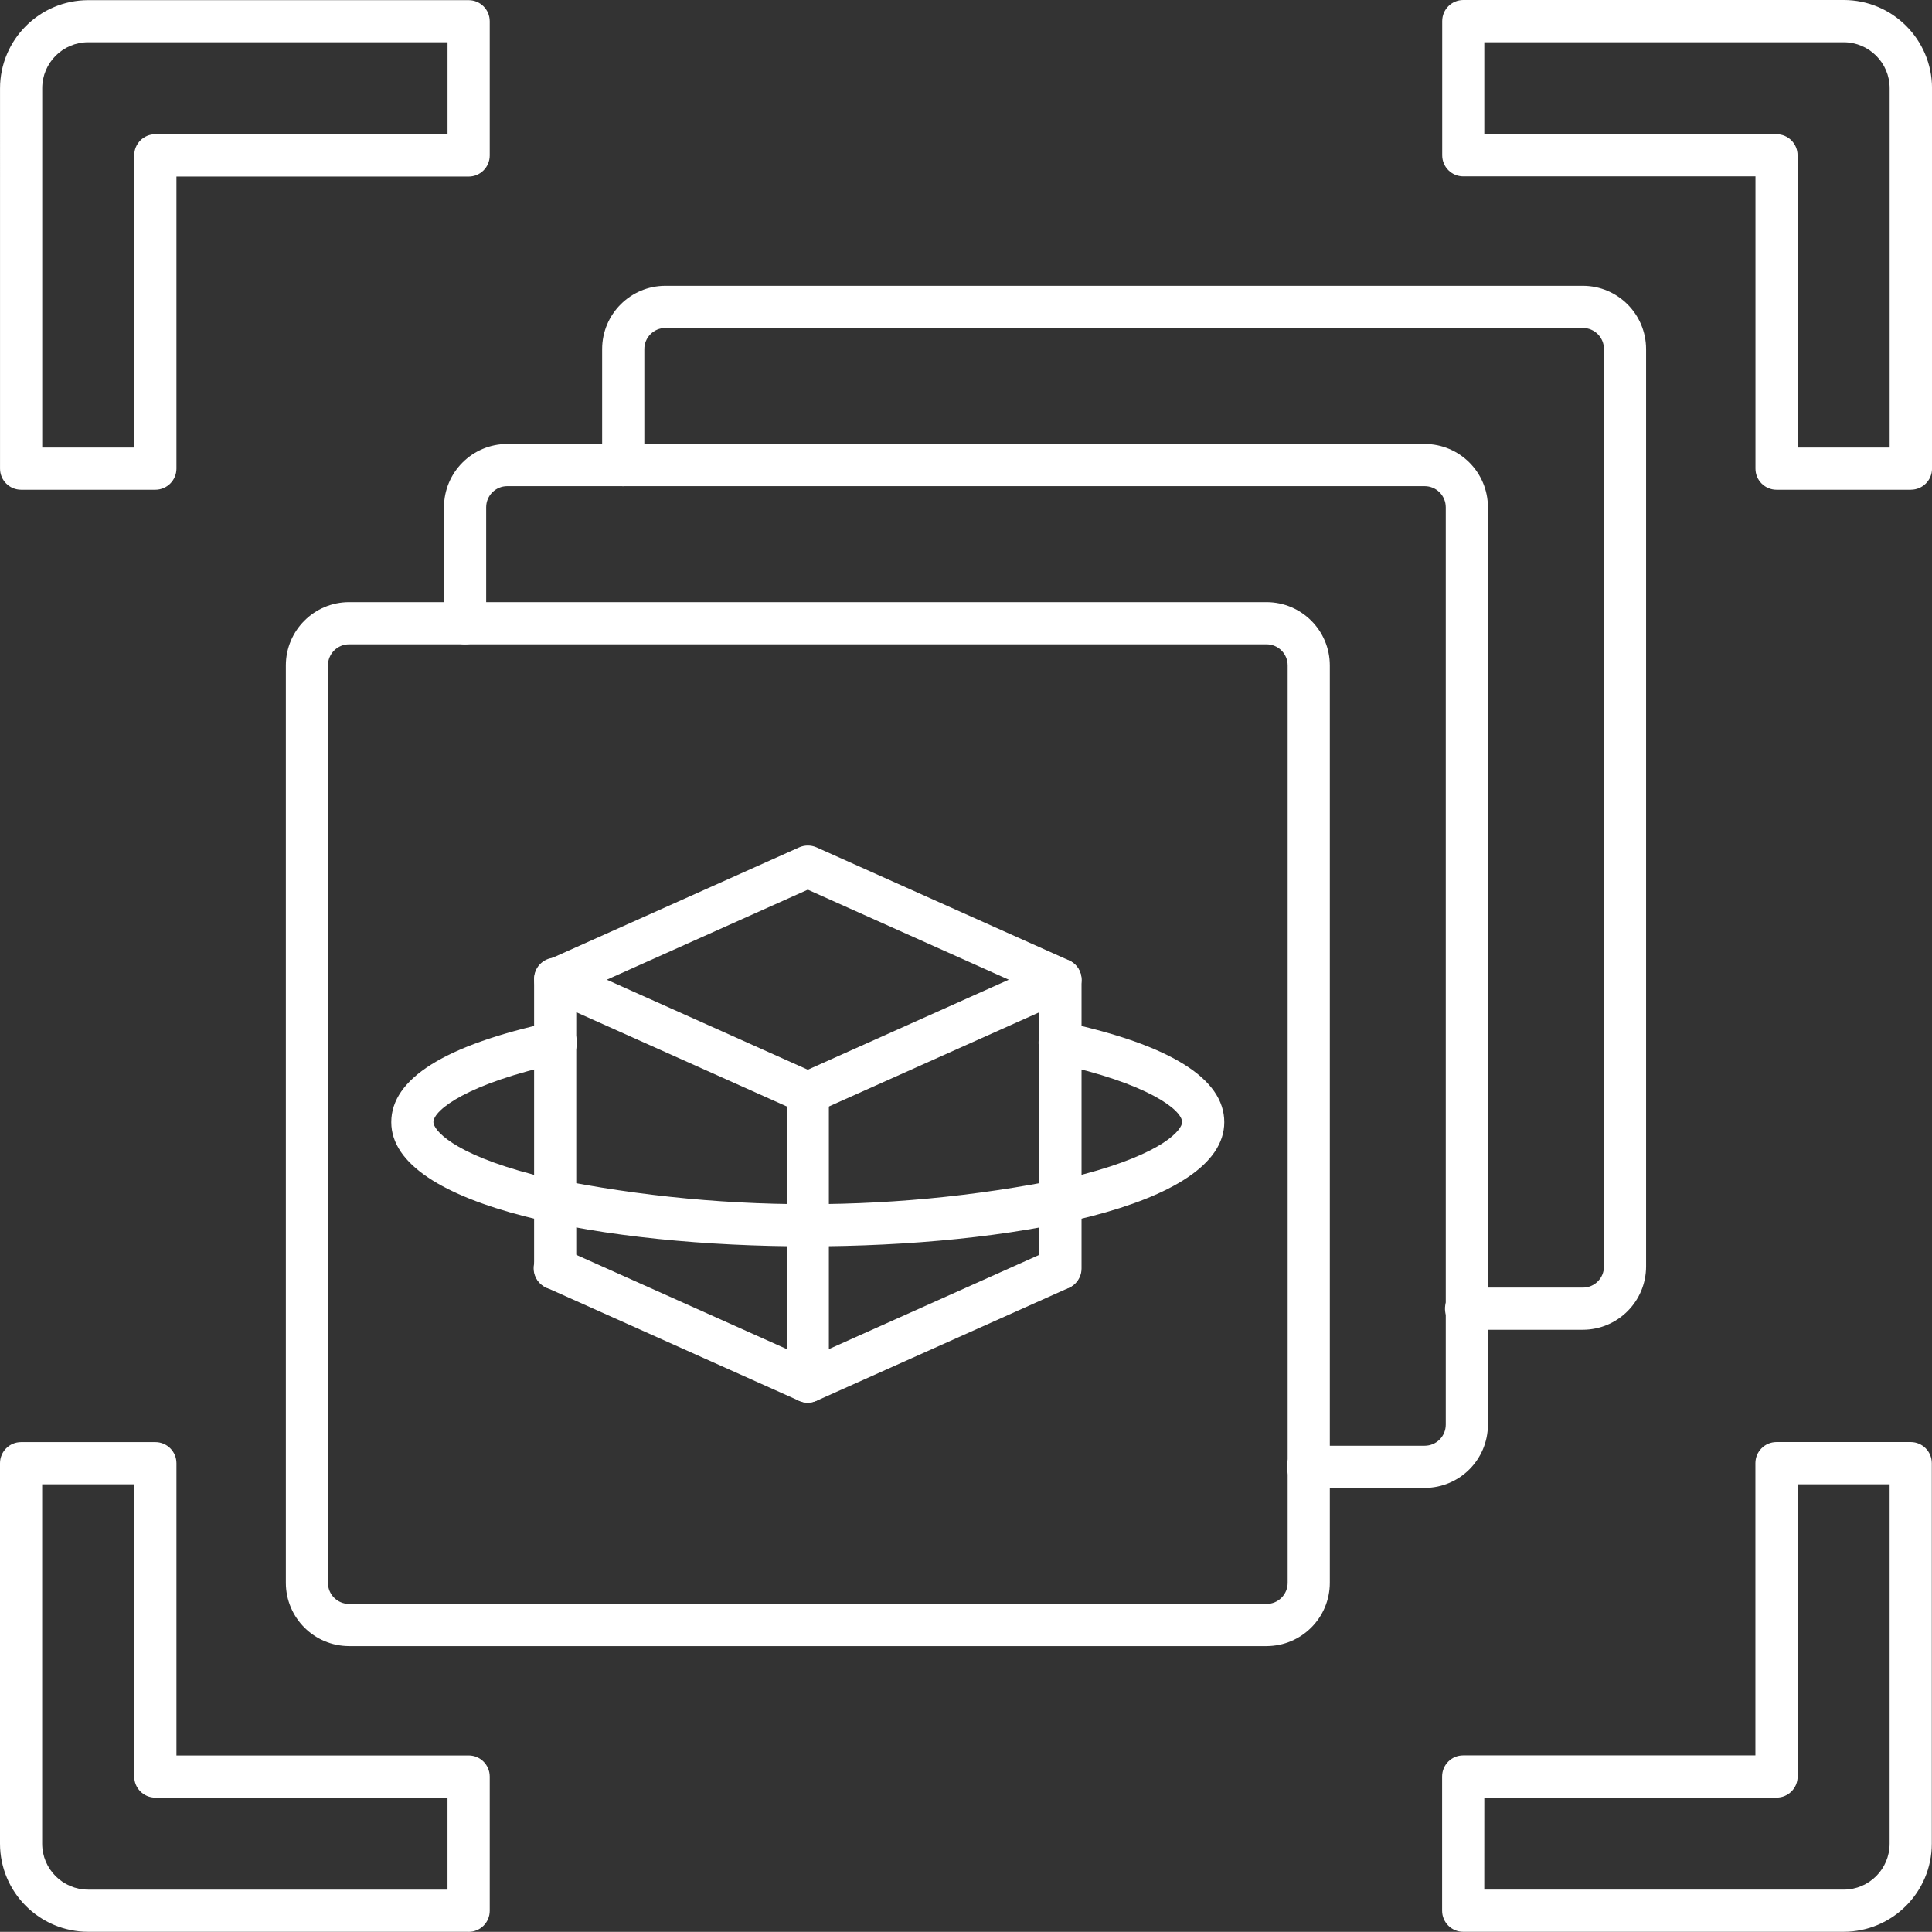 <?xml version="1.0" encoding="UTF-8"?>
<!-- Generator: Adobe Illustrator 15.1.0, SVG Export Plug-In . SVG Version: 6.00 Build 0)  -->
<svg xmlns="http://www.w3.org/2000/svg" xmlns:xlink="http://www.w3.org/1999/xlink" version="1.1" id="Layer_1" x="0px" y="0px" width="63.006px" height="63.001px" viewBox="0 0 63.006 63.001" xml:space="preserve">
<rect x="0" y="0" width="63.006" height="63.001" fill="#333333" stroke="none"/>
<g id="noun-depth-perception-5467556" transform="translate(-70.294 -70.318)">
	<path fill="#fff" id="Path_375" d="M71.671,84.914h3v-9.531c0-0.38,0.308-0.688,0.688-0.688l0,0h9.53v-3H73.171c-0.829,0-1.5,0.672-1.5,1.5   V84.914z M75.361,86.289h-4.378c-0.38,0-0.688-0.308-0.688-0.688l0,0V73.2c0.001-1.588,1.288-2.875,2.876-2.877h12.406   c0.38,0,0.688,0.308,0.688,0.688l0,0v4.377c0,0.38-0.308,0.688-0.688,0.688l0,0h-9.529V85.6   C76.048,85.98,75.74,86.288,75.361,86.289L75.361,86.289L75.361,86.289z M128.919,84.914h3V73.195c0-0.828-0.672-1.5-1.5-1.5H118.7   v3h9.529c0.38,0,0.687,0.308,0.687,0.687c0,0,0,0,0,0.001L128.919,84.914z M132.608,86.289h-4.377c-0.38,0-0.688-0.308-0.688-0.688   l0,0V76.07h-9.528c-0.38,0-0.688-0.308-0.688-0.688l0,0v-4.376c0-0.38,0.309-0.688,0.688-0.688l0,0h12.405   c1.59,0,2.88,1.288,2.881,2.878c0,0.001,0,0.003,0,0.004v12.4c0,0.38-0.309,0.688-0.688,0.688l0,0L132.608,86.289z M71.669,118.723   v11.719c0,0.829,0.671,1.5,1.5,1.5h11.719v-3h-9.529c-0.38,0-0.688-0.308-0.688-0.688l0,0v-9.53H71.669z M85.576,133.317H73.17   c-1.588-0.001-2.875-1.288-2.876-2.876v-12.405c0-0.38,0.308-0.688,0.688-0.688l0,0h4.378c0.38,0,0.688,0.308,0.688,0.688l0,0   v9.531h9.529c0.379-0.001,0.687,0.307,0.688,0.687c0,0,0,0.001,0,0.002v4.375c0,0.38-0.307,0.688-0.686,0.688   c-0.001,0-0.001,0-0.002,0L85.576,133.317z M118.699,131.942h11.719c0.829,0,1.5-0.671,1.5-1.5v-11.719h-3v9.53   c0.001,0.38-0.307,0.688-0.686,0.688h-0.002h-9.53L118.699,131.942L118.699,131.942z M130.418,133.317h-12.406   c-0.379,0.001-0.687-0.307-0.688-0.687c0,0,0-0.001,0-0.002v-4.375c0-0.38,0.307-0.688,0.686-0.688c0.002,0,0.002,0,0.002,0h9.529   v-9.531c0-0.38,0.309-0.688,0.688-0.688l0,0h4.377c0.38,0,0.688,0.309,0.688,0.688l0,0v12.407   C133.293,132.029,132.005,133.316,130.418,133.317z"></path>
	<path fill="#fff" id="Path_376" d="M90.083,102.268l6.555,2.935l6.555-2.935l-6.555-2.936L90.083,102.268z M96.638,106.644   c-0.097,0-0.192-0.021-0.281-0.061l-8.237-3.688c-0.347-0.156-0.501-0.563-0.346-0.91c0.069-0.154,0.192-0.276,0.346-0.345   l8.239-3.689c0.179-0.078,0.382-0.078,0.561,0l8.24,3.689c0.346,0.156,0.5,0.563,0.345,0.909c-0.069,0.154-0.192,0.276-0.345,0.346   l-8.239,3.688c-0.088,0.04-0.184,0.061-0.281,0.061H96.638z"></path>
	<path fill="#fff" id="Path_377" d="M96.64,116.062c-0.097,0-0.192-0.021-0.281-0.059l-8.238-3.69c-0.351-0.146-0.517-0.549-0.371-0.899   c0.146-0.352,0.549-0.518,0.899-0.371c0.012,0.005,0.023,0.01,0.034,0.016l7.956,3.563l7.955-3.563   c0.352-0.146,0.754,0.02,0.9,0.37c0.141,0.337-0.008,0.726-0.337,0.885l-8.238,3.688C96.833,116.041,96.737,116.061,96.64,116.062z   "></path>
	<path fill="#fff" id="Path_378" d="M88.4,112.375c-0.379,0-0.688-0.307-0.688-0.687c0-0.001,0-0.001,0-0.002v-9.421   c-0.015-0.38,0.282-0.699,0.661-0.714c0.38-0.015,0.699,0.282,0.714,0.661c0,0.018,0,0.035,0,0.053v9.417   c0,0.38-0.308,0.688-0.688,0.688L88.4,112.375z"></path>
	<path fill="#fff" id="Path_379" d="M104.877,112.375c-0.379,0-0.688-0.309-0.688-0.688v-9.421c0.002-0.38,0.313-0.687,0.691-0.684   c0.377,0.002,0.682,0.307,0.685,0.684v9.417c0.001,0.38-0.307,0.688-0.687,0.688l0,0L104.877,112.375z"></path>
	<path fill="#fff" id="Path_380" d="M96.638,116.061c-0.379,0.001-0.687-0.307-0.688-0.687c0,0,0-0.001,0-0.002v-9.42   c0.014-0.381,0.334-0.676,0.713-0.662c0.359,0.014,0.647,0.303,0.662,0.662v9.418c0,0.379-0.307,0.688-0.686,0.688   c-0.001,0-0.001,0-0.002,0L96.638,116.061z"></path>
	<path fill="#fff" id="Path_381" d="M96.637,110.964c-6.542,0-13.583-1.269-13.583-4.051c0-1.416,1.75-2.512,5.2-3.26   c0.368-0.094,0.743,0.129,0.836,0.498c0.093,0.368-0.129,0.742-0.498,0.836c-0.016,0.004-0.032,0.008-0.048,0.01   c-3,0.65-4.116,1.521-4.116,1.916c0,0.239,0.587,1.016,3.264,1.713c5.894,1.283,11.996,1.283,17.891,0   c2.676-0.701,3.262-1.474,3.262-1.713c0-0.399-1.116-1.265-4.115-1.916c-0.374-0.066-0.623-0.424-0.556-0.799   c0.067-0.373,0.425-0.622,0.799-0.555c0.017,0.002,0.032,0.006,0.048,0.01c3.449,0.748,5.199,1.844,5.199,3.26   C110.22,109.696,103.179,110.964,96.637,110.964L96.637,110.964z"></path>
	<path fill="#fff" id="Path_382" d="M81.677,91.33c-0.379,0-0.688,0.308-0.688,0.688v29.919c0,0.379,0.308,0.687,0.687,0.688h29.923   c0.379,0,0.688-0.308,0.688-0.688V92.018c0-0.38-0.309-0.688-0.688-0.688h-29.92H81.677z M111.599,124h-29.92   c-1.139-0.002-2.061-0.924-2.063-2.063V92.018c0.001-1.139,0.924-2.062,2.063-2.063h29.92c1.139,0.001,2.062,0.924,2.063,2.063   v29.919C113.66,123.076,112.738,123.998,111.599,124z"></path>
	<path fill="#fff" id="Path_383" d="M116.755,118.841h-3.782c-0.38,0.016-0.699-0.281-0.714-0.66c-0.015-0.381,0.281-0.699,0.661-0.715   c0.018,0,0.035,0,0.053,0h3.782c0.381,0,0.688-0.308,0.688-0.688V86.86c-0.001-0.38-0.308-0.688-0.688-0.688H86.837   c-0.38,0-0.688,0.308-0.688,0.688v3.783c0,0.38-0.308,0.688-0.688,0.688s-0.688-0.308-0.688-0.688V86.86   c0.001-1.139,0.924-2.062,2.063-2.063h29.919c1.139,0.001,2.062,0.924,2.063,2.063v29.919   C118.816,117.918,117.894,118.84,116.755,118.841z"></path>
	<path fill="#fff" id="Path_384" d="M121.914,113.684h-3.783c-0.379,0.015-0.699-0.282-0.713-0.661c-0.015-0.38,0.281-0.699,0.661-0.714   c0.018-0.001,0.034-0.001,0.052,0h3.783c0.381,0,0.688-0.308,0.688-0.688V81.702c0-0.38-0.308-0.688-0.688-0.688H91.995   c-0.38,0-0.688,0.308-0.688,0.688v3.783c0,0.38-0.308,0.688-0.688,0.688c-0.38,0-0.688-0.308-0.688-0.688v-3.783   c0.001-1.139,0.924-2.062,2.063-2.063h29.919c1.139,0.001,2.061,0.924,2.063,2.063v29.919   C123.974,112.759,123.052,113.682,121.914,113.684z"></path>
</g>
</svg>
